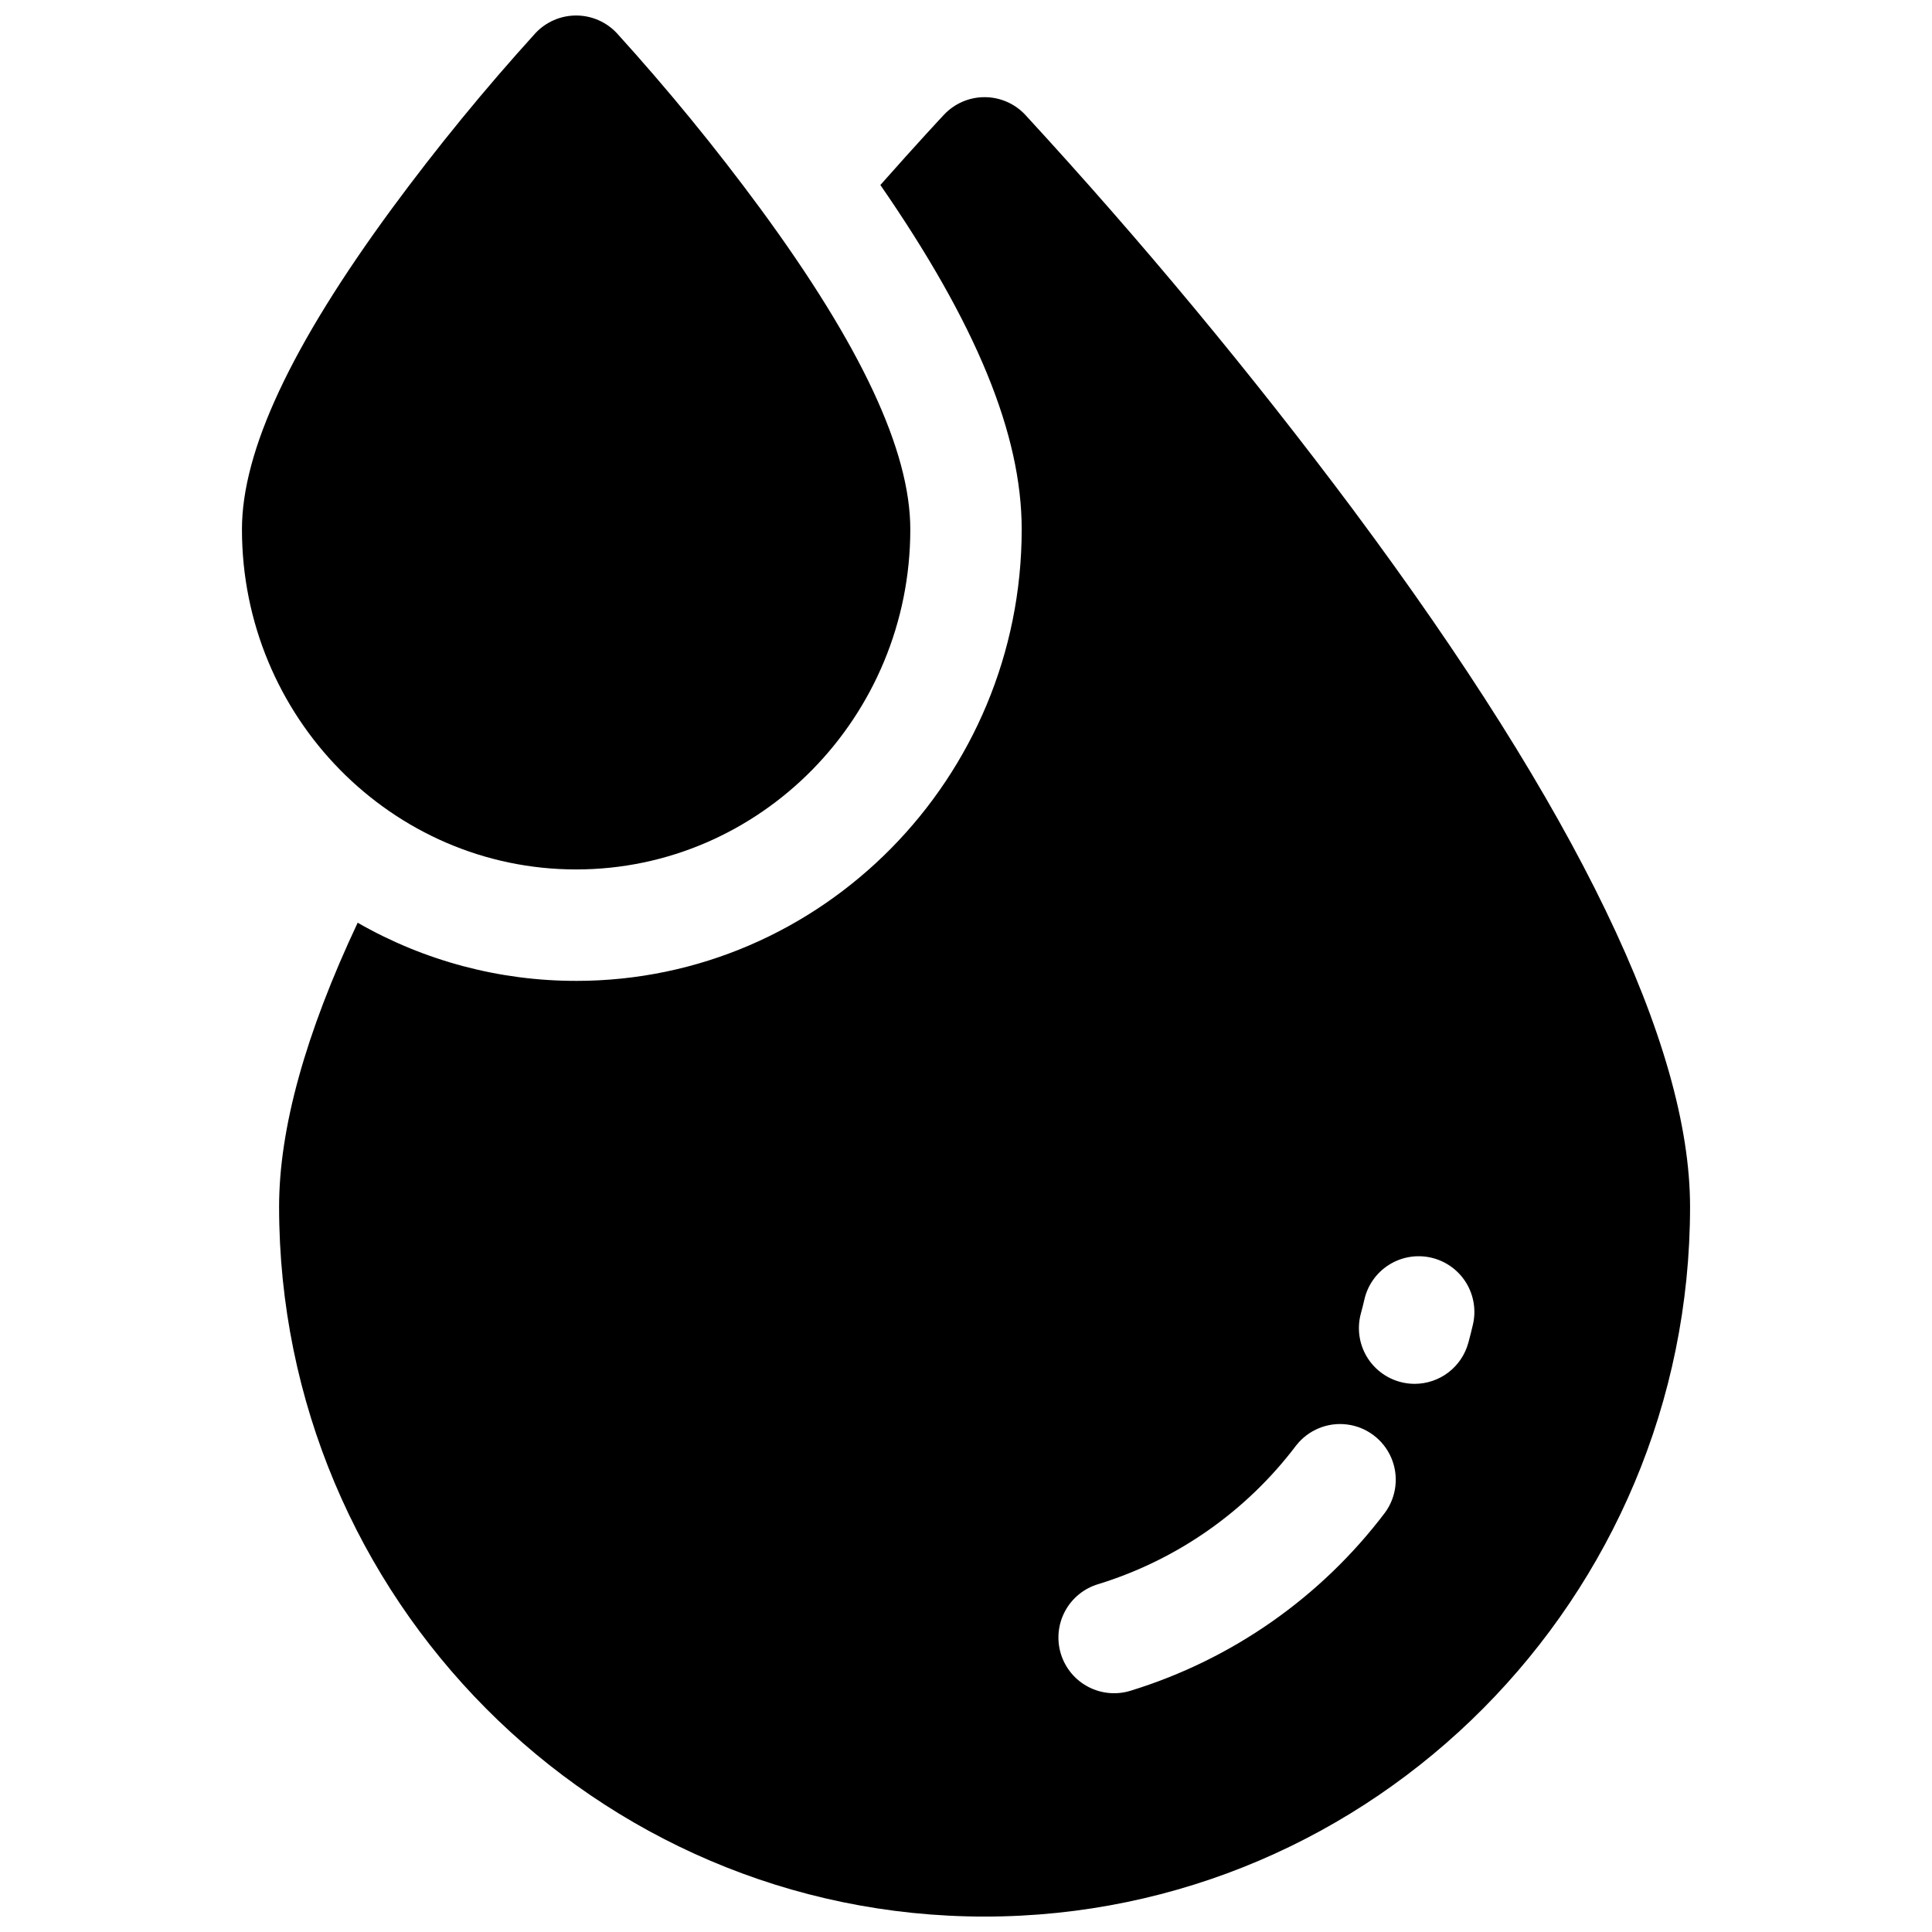 <?xml version="1.0" encoding="UTF-8"?>
<!-- Uploaded to: ICON Repo, www.svgrepo.com, Generator: ICON Repo Mixer Tools -->
<svg width="800px" height="800px" version="1.1" viewBox="144 144 512 512" xmlns="http://www.w3.org/2000/svg">
 <defs>
  <clipPath id="b">
   <path d="m208 148.09h178v226.91h-178z"/>
  </clipPath>
  <clipPath id="a">
   <path d="m217 169h375v482.9h-375z"/>
  </clipPath>
 </defs>
 <g>
  <g clip-path="url(#b)">
   <path d="m296.68 374.41c48.836 0 88.559-40.434 88.559-90.133 0-20.754-13.008-48.609-39.754-85.02-11.859-16.113-24.539-31.609-37.98-46.426-2.793-3.012-6.719-4.723-10.824-4.723-4.109 0-8.031 1.711-10.824 4.723-13.445 14.816-26.121 30.312-37.984 46.426-26.746 36.41-39.754 64.266-39.754 85.02 0 49.699 39.727 90.133 88.562 90.133z"/>
  </g>
  <g clip-path="url(#a)">
   <path d="m502.86 279.43c-27.242-36.477-56.34-71.527-87.172-105.02-2.789-2.977-6.688-4.66-10.766-4.66s-7.973 1.684-10.766 4.66c-0.66 0.707-6.965 7.449-16.848 18.617 25.5 36.898 37.453 66.125 37.453 91.258 0 65.93-52.969 119.66-118.08 119.66l0.004-0.004c-20.316 0.02-40.281-5.297-57.898-15.41-13.836 29.395-20.824 54.555-20.824 75.27 0 103.72 83.867 188.11 186.96 188.11s186.96-84.387 186.96-188.11c0-42.949-29.953-104.97-89.023-184.36zm8.195 265.41 0.004-0.004c-16.934 22.402-40.484 38.91-67.316 47.184-3.762 1.203-7.844 0.848-11.34-0.984-3.5-1.832-6.113-4.988-7.269-8.766-1.152-3.773-0.742-7.856 1.133-11.328 1.879-3.473 5.066-6.047 8.855-7.152 20.875-6.445 39.195-19.293 52.367-36.723 3.211-4.113 8.352-6.231 13.523-5.562 5.176 0.664 9.613 4.012 11.676 8.801 2.062 4.793 1.441 10.316-1.629 14.531zm23.254-49.684c-0.355 1.543-0.758 3.109-1.18 4.676v-0.004c-0.848 3.129-2.699 5.891-5.269 7.859-2.57 1.973-5.719 3.039-8.961 3.043-1.309 0.004-2.613-0.172-3.875-0.52-3.781-1.023-6.996-3.508-8.945-6.906-1.945-3.398-2.465-7.43-1.438-11.211 0.336-1.211 0.641-2.43 0.914-3.621 0.855-3.844 3.211-7.191 6.547-9.289 3.332-2.102 7.367-2.777 11.203-1.887 3.84 0.891 7.16 3.281 9.227 6.633 2.066 3.356 2.707 7.398 1.777 11.227z"/>
  </g>
 </g>
</svg>